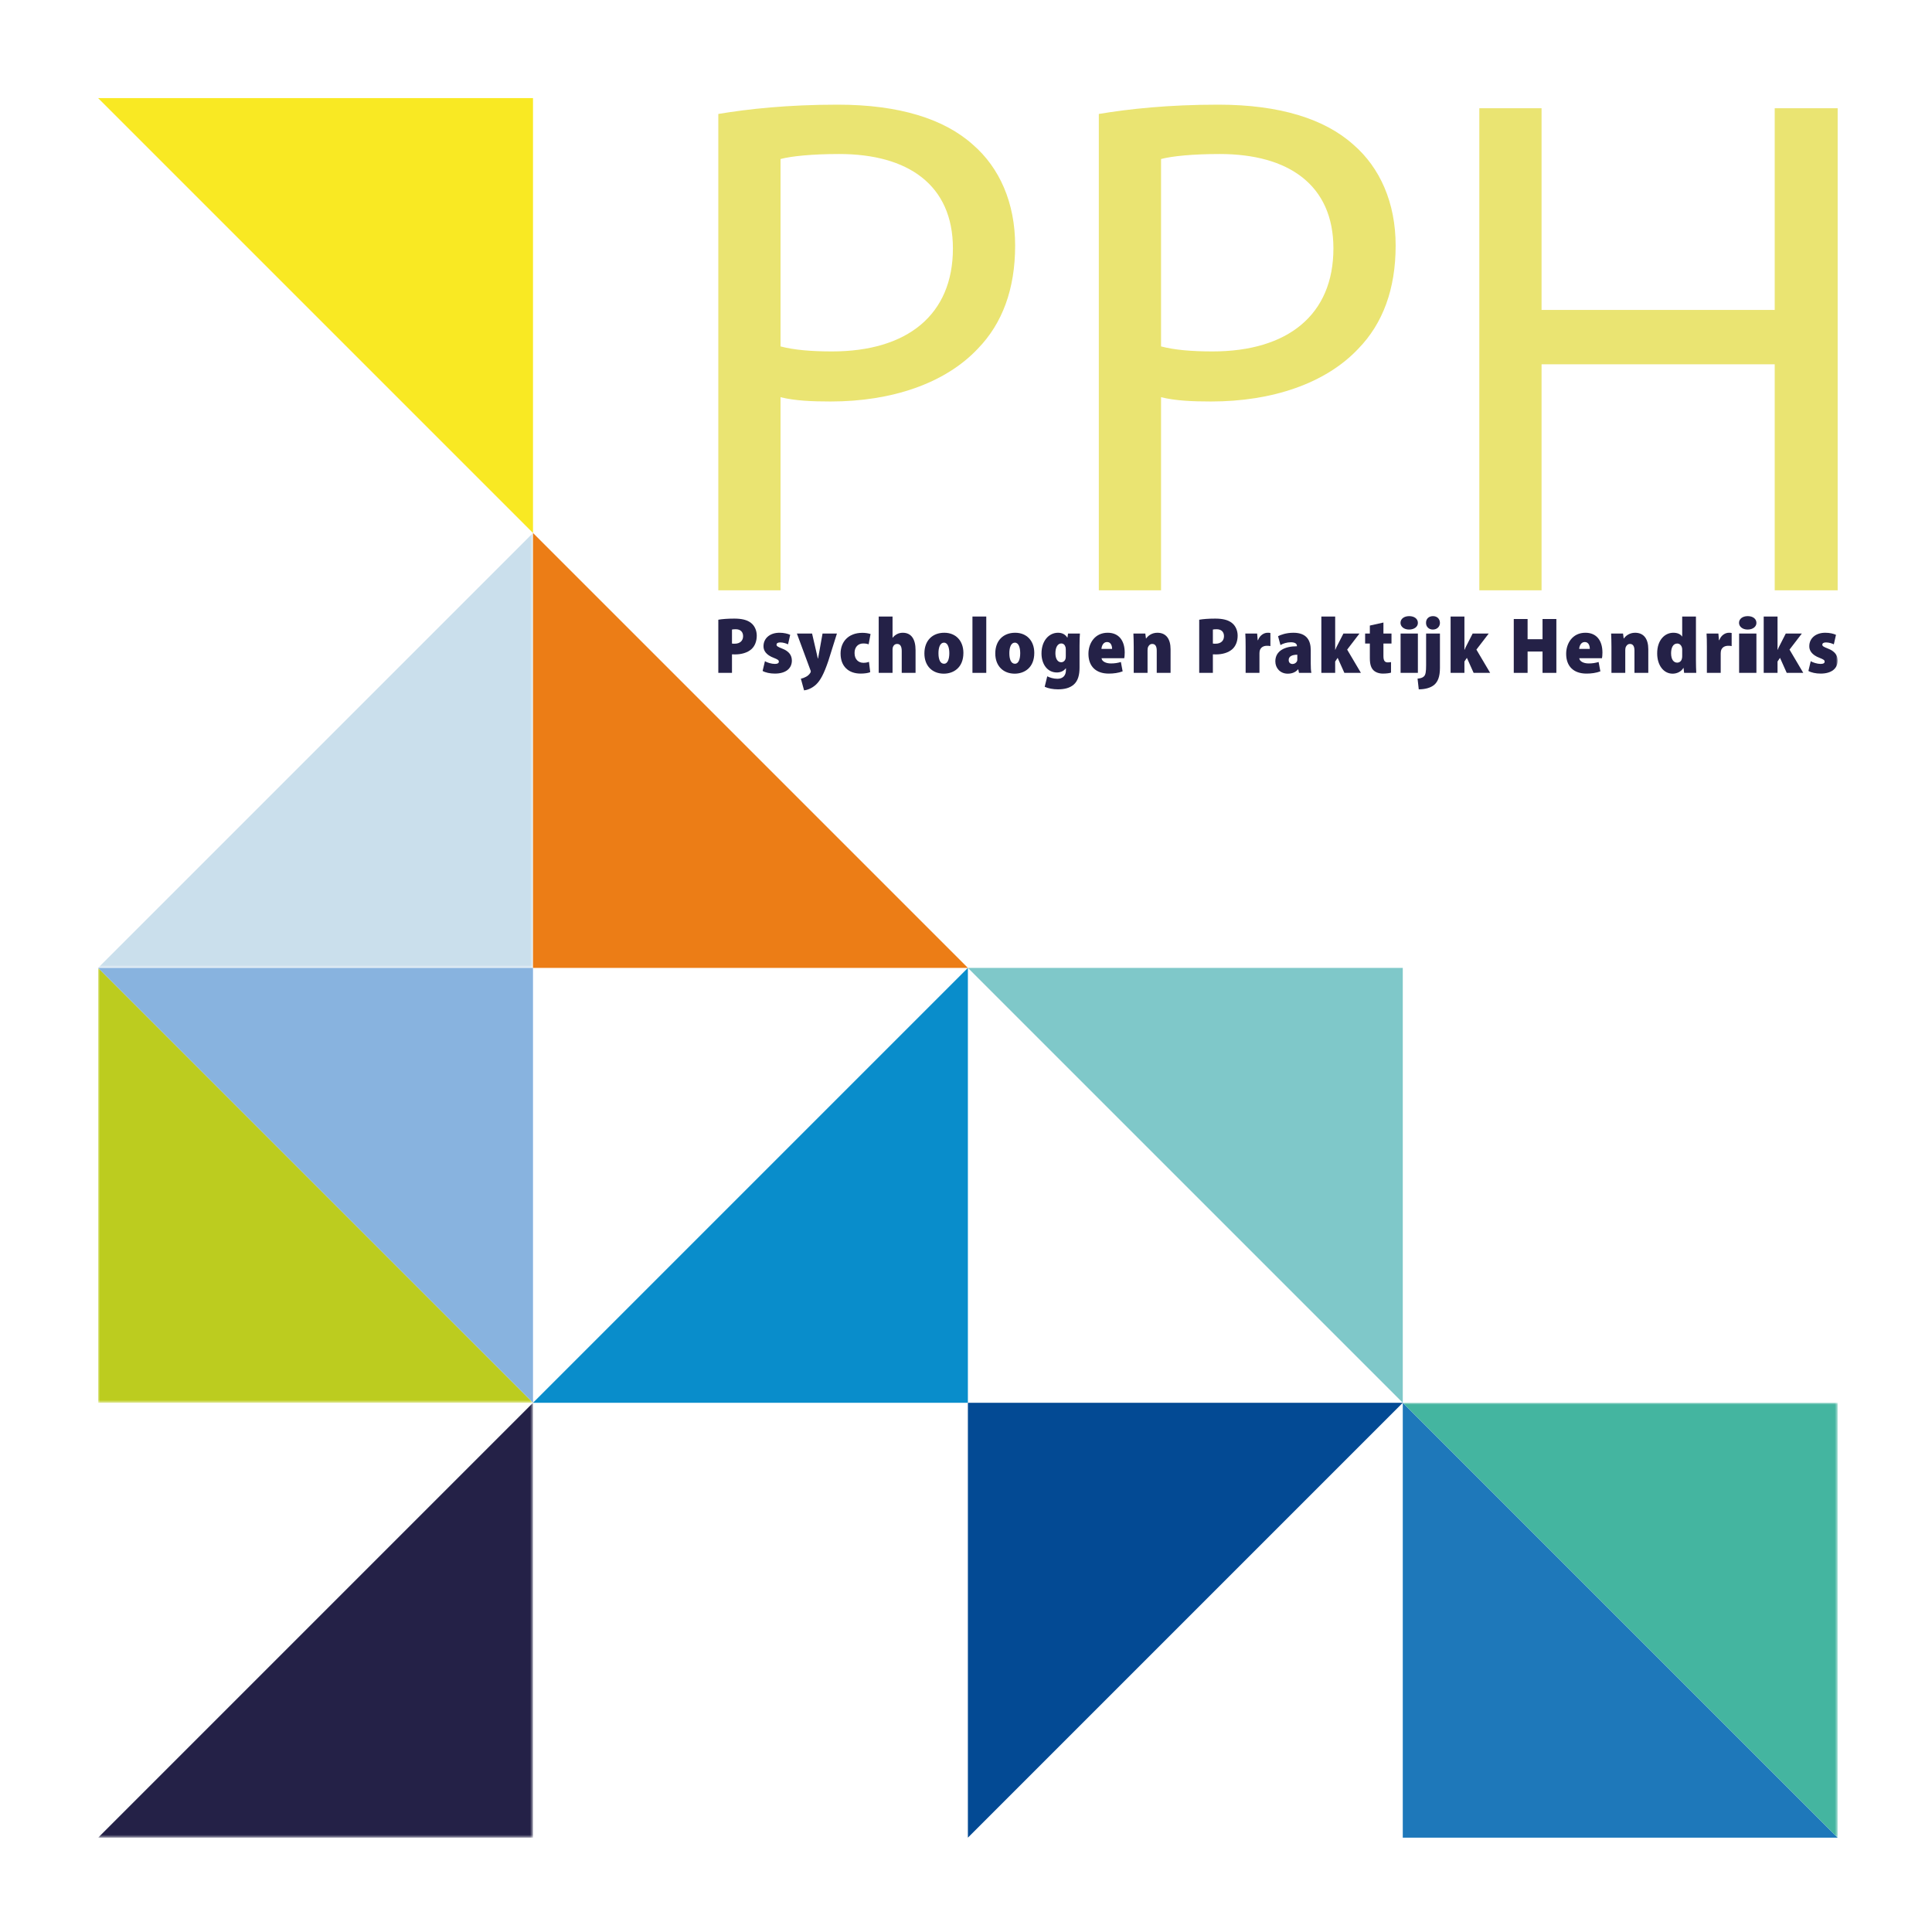 <?xml version="1.0" encoding="UTF-8"?>
<svg width="512px" height="512px" viewBox="0 0 512 512" version="1.1" xmlns="http://www.w3.org/2000/svg" xmlns:xlink="http://www.w3.org/1999/xlink">
    <title>pph-favicon@2x</title>
    <defs>
        <polygon id="path-1" points="0 0 115.25 0 115.25 115.249 0 115.249"></polygon>
        <polygon id="path-3" points="0 0 115.25 0 115.25 115.249 0 115.249"></polygon>
        <polygon id="path-5" points="0 0 115.25 0 115.25 115.25 0 115.25"></polygon>
        <polygon id="path-7" points="0 0 115.25 0 115.25 115.25 0 115.25"></polygon>
        <polygon id="path-9" points="0 461 461 461 461 0 0 0"></polygon>
    </defs>
    <g id="pph-favicon" stroke="none" stroke-width="1" fill="none" fill-rule="evenodd">
        <rect id="Rectangle" fill="#FFFFFF" x="0" y="0" width="512" height="512"></rect>
        <g id="Group-67-Copy" transform="translate(26, 26)">
            <path d="M180.852,65.802 C184.454,66.751 189.002,67.131 194.499,67.131 C214.402,67.131 226.533,57.463 226.533,39.836 C226.533,22.967 214.592,14.815 196.395,14.815 C189.192,14.815 183.695,15.383 180.852,16.14 L180.852,65.802 Z M164.361,4.201 C172.322,2.874 182.749,1.737 196.015,1.737 C212.317,1.737 224.258,5.528 231.841,12.351 C238.854,18.417 243.023,27.704 243.023,39.077 C243.023,50.64 239.611,59.738 233.166,66.372 C224.449,75.659 210.231,80.399 194.12,80.399 C189.192,80.399 184.643,80.208 180.852,79.261 L180.852,130.438 L164.361,130.438 L164.361,4.201 Z" id="Fill-1" fill="#EAE472"></path>
            <path d="M281.69,65.802 C285.291,66.751 289.839,67.131 295.336,67.131 C315.239,67.131 327.37,57.463 327.37,39.836 C327.37,22.967 315.429,14.815 297.232,14.815 C290.029,14.815 284.532,15.383 281.69,16.14 L281.69,65.802 Z M265.199,4.201 C273.159,2.874 283.586,1.737 296.852,1.737 C313.154,1.737 325.095,5.528 332.678,12.351 C339.691,18.417 343.861,27.704 343.861,39.077 C343.861,50.64 340.45,59.738 334.005,66.372 C325.286,75.659 311.068,80.399 294.957,80.399 C290.029,80.399 285.481,80.208 281.69,79.261 L281.69,130.438 L265.199,130.438 L265.199,4.201 Z" id="Fill-3" fill="#EAE472"></path>
            <polygon id="Fill-5" fill="#EAE472" points="382.527 2.684 382.527 56.137 444.319 56.137 444.319 2.684 460.999 2.684 460.999 130.439 444.319 130.439 444.319 70.541 382.527 70.541 382.527 130.439 366.036 130.439 366.036 2.684"></polygon>
            <polyline id="Fill-7" fill="#F9E923" points="0 0 115.251 0 115.251 115.251"></polyline>
            <g id="Group-11" transform="translate(0, 115.25)">
                <mask id="mask-2" fill="white">
                    <use xlink:href="#path-1"></use>
                </mask>
                <g id="Clip-10"></g>
                <polyline id="Fill-9" fill="#CADFEC" mask="url(#mask-2)" points="115.25 0 115.25 115.249 -0.001 115.249"></polyline>
            </g>
            <g id="Group-14" transform="translate(0, 230.501)">
                <mask id="mask-4" fill="white">
                    <use xlink:href="#path-3"></use>
                </mask>
                <g id="Clip-13"></g>
                <polyline id="Fill-12" fill="#BCCC1F" mask="url(#mask-4)" points="115.25 115.249 -0.001 115.249 -0.001 0"></polyline>
            </g>
            <g id="Group-17" transform="translate(0, 345.75)">
                <mask id="mask-6" fill="white">
                    <use xlink:href="#path-5"></use>
                </mask>
                <g id="Clip-16"></g>
                <polyline id="Fill-15" fill="#242147" mask="url(#mask-6)" points="115.25 0 115.25 115.251 -0.001 115.251"></polyline>
            </g>
            <polyline id="Fill-18" fill="#EC7D16" points="230.5 230.5 115.251 230.5 115.251 115.251"></polyline>
            <polyline id="Fill-20" fill="#098DCB" points="230.5 230.5 230.5 345.749 115.251 345.749"></polyline>
            <polyline id="Fill-22" fill="#88B3DF" points="0 230.5 115.251 230.5 115.251 345.749"></polyline>
            <polyline id="Fill-24" fill="#1E78BA" points="461 461 345.749 461 345.749 345.749"></polyline>
            <g id="Group-28" transform="translate(345.75, 345.75)">
                <mask id="mask-8" fill="white">
                    <use xlink:href="#path-7"></use>
                </mask>
                <g id="Clip-27"></g>
                <polyline id="Fill-26" fill="#44B5A0" mask="url(#mask-8)" points="0 0 115.251 0 115.251 115.251"></polyline>
            </g>
            <polyline id="Fill-29" fill="#7FC8C9" points="230.5 230.5 345.749 230.5 345.749 345.749"></polyline>
            <polyline id="Fill-31" fill="#034A94" points="230.5 461 230.5 345.749 345.749 345.749"></polyline>
            <path d="M167.983,144.545 C168.174,144.588 168.386,144.588 168.704,144.588 C170.143,144.588 170.928,143.762 170.928,142.596 C170.928,141.516 170.293,140.754 168.957,140.754 C168.492,140.754 168.174,140.796 167.983,140.839 L167.983,144.545 Z M164.362,138.232 C165.336,138.064 166.734,137.937 168.598,137.937 C170.567,137.937 172.007,138.276 173.024,139.08 C173.978,139.821 174.549,141.072 174.549,142.447 C174.549,143.951 174.04,145.201 173.172,146.005 C172.071,147.002 170.461,147.424 168.789,147.424 C168.471,147.424 168.195,147.403 167.983,147.403 L167.983,152.318 L164.362,152.318 L164.362,138.232 Z" id="Fill-33" fill="#242147"></path>
            <path d="M176.716,149.225 C177.246,149.566 178.453,149.946 179.321,149.946 C180.062,149.946 180.401,149.755 180.401,149.333 C180.401,148.951 180.125,148.76 179.109,148.359 C176.949,147.553 176.313,146.346 176.336,145.243 C176.336,143.189 177.987,141.685 180.57,141.685 C181.735,141.685 182.773,141.938 183.409,142.235 L182.836,144.757 C182.37,144.524 181.546,144.248 180.783,144.248 C180.125,144.248 179.788,144.46 179.788,144.863 C179.788,145.202 180.083,145.413 181.228,145.858 C183.176,146.599 183.833,147.701 183.853,149.057 C183.853,151.109 182.287,152.509 179.342,152.509 C178.05,152.509 176.822,152.233 176.101,151.809 L176.716,149.225 Z" id="Fill-35" fill="#242147"></path>
            <path d="M189.207,141.898 L190.328,146.727 C190.455,147.299 190.625,147.976 190.731,148.506 L190.796,148.506 C190.902,147.976 191.007,147.276 191.113,146.746 L191.982,141.898 L195.794,141.898 L193.527,149.12 C192.32,152.677 191.388,154.33 190.287,155.39 C189.165,156.447 187.894,156.873 187.09,156.956 L186.24,153.865 C186.666,153.78 187.109,153.61 187.555,153.377 C188.021,153.163 188.444,152.762 188.677,152.403 C188.783,152.253 188.868,152.106 188.868,151.956 C188.868,151.831 188.826,151.663 188.719,151.449 L185.183,141.898 L189.207,141.898 Z" id="Fill-37" fill="#242147"></path>
            <path d="M204.62,152.128 C204.112,152.36 203.137,152.508 202.078,152.508 C198.817,152.508 196.762,150.539 196.762,147.213 C196.762,144.12 198.796,141.706 202.543,141.706 C203.285,141.706 204.091,141.814 204.705,142.026 L204.197,144.757 C203.879,144.629 203.434,144.525 202.757,144.525 C201.401,144.525 200.447,145.499 200.468,147.064 C200.468,148.76 201.507,149.65 202.819,149.65 C203.37,149.65 203.858,149.564 204.282,149.394 L204.62,152.128 Z" id="Fill-39" fill="#242147"></path>
            <path d="M206.868,137.386 L210.533,137.386 L210.533,142.997 L210.574,142.997 C210.892,142.575 211.274,142.299 211.719,142.046 C212.142,141.813 212.714,141.686 213.243,141.686 C215.53,141.686 216.632,143.423 216.632,146.281 L216.632,152.318 L212.967,152.318 L212.967,146.535 C212.967,145.415 212.649,144.651 211.76,144.651 C211.168,144.651 210.829,144.989 210.638,145.455 C210.574,145.604 210.533,145.922 210.533,146.113 L210.533,152.318 L206.868,152.318 L206.868,137.386 Z" id="Fill-41" fill="#242147"></path>
            <path d="M222.702,147.108 C222.702,148.738 223.147,149.904 224.206,149.904 C225.116,149.904 225.581,148.716 225.581,147.108 C225.581,145.668 225.18,144.312 224.185,144.312 C223.062,144.312 222.702,145.732 222.702,147.108 M229.31,147.023 C229.31,151.005 226.62,152.529 224.121,152.529 C221.113,152.529 218.975,150.517 218.975,147.172 C218.975,143.74 221.113,141.686 224.248,141.686 C227.361,141.686 229.31,143.888 229.31,147.023" id="Fill-43" fill="#242147"></path>
            <mask id="mask-10" fill="white">
                <use xlink:href="#path-9"></use>
            </mask>
            <g id="Clip-46"></g>
            <polygon id="Fill-45" fill="#242147" mask="url(#mask-10)" points="231.709 152.317 235.373 152.317 235.373 137.386 231.709 137.386"></polygon>
            <path d="M241.487,147.108 C241.487,148.738 241.932,149.904 242.991,149.904 C243.901,149.904 244.367,148.716 244.367,147.108 C244.367,145.668 243.965,144.312 242.97,144.312 C241.847,144.312 241.487,145.732 241.487,147.108 M248.095,147.023 C248.095,151.005 245.405,152.529 242.906,152.529 C239.898,152.529 237.76,150.517 237.76,147.172 C237.76,143.74 239.898,141.686 243.033,141.686 C246.147,141.686 248.095,143.888 248.095,147.023" id="Fill-47" fill="#242147" mask="url(#mask-10)"></path>
            <path d="M256.446,146.092 C256.446,145.88 256.404,145.668 256.382,145.519 C256.213,144.885 255.81,144.524 255.239,144.524 C254.329,144.524 253.693,145.519 253.693,147.108 C253.693,148.527 254.265,149.501 255.216,149.501 C255.789,149.501 256.213,149.121 256.361,148.655 C256.425,148.443 256.446,148.125 256.446,147.87 L256.446,146.092 Z M260.193,141.898 C260.131,142.66 260.089,143.635 260.089,145.138 L260.089,150.921 C260.089,152.826 259.707,154.414 258.544,155.431 C257.462,156.364 256.022,156.68 254.371,156.68 C253.079,156.68 251.786,156.447 250.854,156.003 L251.531,153.228 C252.146,153.547 253.164,153.886 254.221,153.886 C255.619,153.886 256.487,153.08 256.487,151.576 L256.487,151.111 L256.446,151.111 C255.895,151.852 255.027,152.212 254.074,152.212 C251.531,152.212 250.008,149.966 250.008,147.172 C250.008,143.867 251.934,141.686 254.391,141.686 C255.492,141.686 256.319,142.131 256.849,142.978 L256.89,142.978 L257.04,141.898 L260.193,141.898 Z" id="Fill-48" fill="#242147" mask="url(#mask-10)"></path>
            <path d="M268.715,145.964 C268.715,145.244 268.461,144.143 267.381,144.143 C266.343,144.143 265.941,145.223 265.898,145.964 L268.715,145.964 Z M265.919,148.442 C266.025,149.309 267.107,149.818 268.42,149.818 C269.371,149.818 270.219,149.691 271.045,149.437 L271.511,151.916 C270.41,152.339 269.097,152.51 267.847,152.51 C264.394,152.51 262.446,150.559 262.446,147.256 C262.446,144.502 264.12,141.685 267.55,141.685 C270.599,141.685 272.061,143.887 272.061,146.938 C272.061,147.637 271.999,148.187 271.935,148.442 L265.919,148.442 Z" id="Fill-49" fill="#242147" mask="url(#mask-10)"></path>
            <path d="M274.449,145.371 C274.449,144.079 274.407,142.893 274.364,141.898 L277.519,141.898 L277.689,143.19 L277.752,143.19 C278.196,142.554 279.171,141.686 280.718,141.686 C283.069,141.686 284.212,143.381 284.212,146.048 L284.212,152.317 L280.548,152.317 L280.548,146.41 C280.548,145.35 280.209,144.65 279.362,144.65 C278.749,144.65 278.429,145.074 278.24,145.477 C278.155,145.668 278.113,145.986 278.113,146.324 L278.113,152.317 L274.449,152.317 L274.449,145.371 Z" id="Fill-50" fill="#242147" mask="url(#mask-10)"></path>
            <path d="M295.425,144.545 C295.616,144.588 295.826,144.588 296.146,144.588 C297.586,144.588 298.369,143.762 298.369,142.596 C298.369,141.516 297.733,140.754 296.399,140.754 C295.932,140.754 295.616,140.796 295.425,140.839 L295.425,144.545 Z M291.803,138.232 C292.777,138.064 294.175,137.937 296.04,137.937 C298.009,137.937 299.449,138.276 300.465,139.08 C301.418,139.821 301.99,141.072 301.99,142.447 C301.99,143.951 301.482,145.201 300.614,146.005 C299.511,147.002 297.902,147.424 296.229,147.424 C295.911,147.424 295.637,147.403 295.425,147.403 L295.425,152.318 L291.803,152.318 L291.803,138.232 Z" id="Fill-51" fill="#242147" mask="url(#mask-10)"></path>
            <path d="M304.105,145.35 C304.105,143.867 304.084,142.829 304.02,141.898 L307.154,141.898 L307.303,143.655 L307.387,143.655 C307.939,142.195 309.103,141.686 309.927,141.686 C310.268,141.686 310.436,141.686 310.669,141.75 L310.669,145.224 C310.415,145.159 310.162,145.138 309.78,145.138 C308.87,145.138 308.108,145.519 307.852,146.41 C307.811,146.599 307.769,146.875 307.769,147.193 L307.769,152.318 L304.105,152.318 L304.105,145.35 Z" id="Fill-52" fill="#242147" mask="url(#mask-10)"></path>
            <path d="M317.802,147.509 C316.425,147.509 315.515,147.933 315.515,148.907 C315.515,149.628 315.98,149.967 316.551,149.967 C317.039,149.967 317.567,149.649 317.76,149.119 C317.802,148.972 317.802,148.781 317.802,148.612 L317.802,147.509 Z M318.246,152.318 L318.055,151.386 L317.993,151.386 C317.293,152.212 316.319,152.53 315.259,152.53 C313.269,152.53 311.977,151.047 311.977,149.269 C311.977,146.473 314.497,145.266 317.696,145.266 L317.696,145.139 C317.696,144.672 317.293,144.206 316.086,144.206 C315.027,144.206 314.011,144.545 313.333,144.946 L312.698,142.597 C313.352,142.258 314.794,141.687 316.786,141.687 C320.386,141.687 321.36,143.847 321.36,146.282 L321.36,149.819 C321.36,150.814 321.402,151.724 321.528,152.318 L318.246,152.318 Z" id="Fill-53" fill="#242147" mask="url(#mask-10)"></path>
            <path d="M327.836,146.197 L327.877,146.197 C328.089,145.667 328.28,145.244 328.513,144.841 L330.017,141.897 L334.273,141.897 L331.012,146.154 L334.655,152.317 L330.272,152.317 L328.492,148.335 L327.836,149.309 L327.836,152.317 L324.171,152.317 L324.171,137.387 L327.836,137.387 L327.836,146.197 Z" id="Fill-54" fill="#242147" mask="url(#mask-10)"></path>
            <path d="M340.623,138.975 L340.623,141.897 L342.761,141.897 L342.761,144.544 L340.623,144.544 L340.623,147.87 C340.623,149.097 340.984,149.542 341.787,149.542 C342.127,149.542 342.424,149.5 342.636,149.459 L342.636,152.253 C342.212,152.402 341.406,152.508 340.476,152.508 C339.437,152.508 338.546,152.17 337.997,151.64 C337.362,151.025 337.023,150.051 337.023,148.443 L337.023,144.544 L335.773,144.544 L335.773,141.897 L337.023,141.897 L337.023,139.78 L340.623,138.975 Z" id="Fill-55" fill="#242147" mask="url(#mask-10)"></path>
            <path d="M345.171,152.317 L349.754,152.317 L349.754,141.898 L345.171,141.898 L345.171,152.317 Z M349.754,139.06 C349.78,140.055 348.827,140.838 347.423,140.838 C346.072,140.838 345.145,140.055 345.145,139.06 C345.145,138.001 346.098,137.282 347.45,137.282 C348.827,137.282 349.754,138.001 349.754,139.06 L349.754,139.06 Z" id="Fill-56" fill="#242147" mask="url(#mask-10)"></path>
            <path d="M355.599,139.059 C355.599,140.054 354.857,140.839 353.713,140.839 C352.633,140.839 351.891,140.054 351.914,139.059 C351.891,138 352.654,137.281 353.755,137.281 C354.857,137.281 355.576,138 355.599,139.059 L355.599,139.059 Z M349.668,153.841 C350.387,153.781 350.981,153.631 351.362,153.251 C351.806,152.825 351.935,152.021 351.935,150.264 L351.935,141.899 L355.599,141.899 L355.599,151.005 C355.599,153.376 355.026,154.691 354.052,155.517 C353.077,156.32 351.573,156.681 349.986,156.681 L349.668,153.841 Z" id="Fill-57" fill="#242147" mask="url(#mask-10)"></path>
            <path d="M362.087,146.197 L362.13,146.197 C362.342,145.667 362.531,145.244 362.764,144.841 L364.268,141.897 L368.526,141.897 L365.263,146.154 L368.906,152.317 L364.523,152.317 L362.743,148.335 L362.087,149.309 L362.087,152.317 L358.424,152.317 L358.424,137.387 L362.087,137.387 L362.087,146.197 Z" id="Fill-58" fill="#242147" mask="url(#mask-10)"></path>
            <polygon id="Fill-59" fill="#242147" mask="url(#mask-10)" points="378.828 138.044 378.828 143.401 382.788 143.401 382.788 138.044 386.452 138.044 386.452 152.317 382.788 152.317 382.788 146.662 378.828 146.662 378.828 152.317 375.164 152.317 375.164 138.044"></polygon>
            <path d="M395.316,145.964 C395.316,145.244 395.063,144.143 393.983,144.143 C392.946,144.143 392.543,145.223 392.499,145.964 L395.316,145.964 Z M392.52,148.442 C392.628,149.309 393.708,149.818 395.019,149.818 C395.973,149.818 396.82,149.691 397.647,149.437 L398.114,151.916 C397.011,152.339 395.697,152.51 394.45,152.51 C390.996,152.51 389.047,150.559 389.047,147.256 C389.047,144.502 390.721,141.685 394.153,141.685 C397.201,141.685 398.663,143.887 398.663,146.938 C398.663,147.637 398.6,148.187 398.536,148.442 L392.52,148.442 Z" id="Fill-60" fill="#242147" mask="url(#mask-10)"></path>
            <path d="M401.05,145.371 C401.05,144.079 401.009,142.893 400.965,141.898 L404.123,141.898 L404.291,143.19 L404.355,143.19 C404.8,142.554 405.774,141.686 407.32,141.686 C409.669,141.686 410.815,143.381 410.815,146.048 L410.815,152.317 L407.149,152.317 L407.149,146.41 C407.149,145.35 406.811,144.65 405.963,144.65 C405.35,144.65 405.033,145.074 404.841,145.477 C404.756,145.668 404.713,145.986 404.713,146.324 L404.713,152.317 L401.05,152.317 L401.05,145.371 Z" id="Fill-61" fill="#242147" mask="url(#mask-10)"></path>
            <path d="M419.799,146.261 C419.799,146.092 419.799,145.9 419.758,145.731 C419.631,145.096 419.185,144.545 418.486,144.545 C417.344,144.545 416.856,145.709 416.856,147.127 C416.856,148.803 417.556,149.606 418.466,149.606 C419.101,149.606 419.589,149.184 419.714,148.569 C419.779,148.378 419.799,148.145 419.799,147.89 L419.799,146.261 Z M423.443,137.387 L423.443,149.013 C423.443,150.243 423.484,151.514 423.528,152.318 L420.308,152.318 L420.161,151.005 L420.119,151.005 C419.504,152.044 418.36,152.53 417.259,152.53 C414.845,152.53 413.171,150.264 413.171,147.171 C413.15,143.635 415.183,141.685 417.448,141.685 C418.551,141.685 419.377,142.067 419.758,142.68 L419.799,142.68 L419.799,137.387 L423.443,137.387 Z" id="Fill-62" fill="#242147" mask="url(#mask-10)"></path>
            <path d="M426.341,145.35 C426.341,143.867 426.32,142.829 426.255,141.898 L429.392,141.898 L429.539,143.655 L429.624,143.655 C430.175,142.195 431.34,141.686 432.165,141.686 C432.504,141.686 432.672,141.686 432.907,141.75 L432.907,145.224 C432.651,145.159 432.4,145.138 432.018,145.138 C431.108,145.138 430.343,145.519 430.09,146.41 C430.048,146.599 430.005,146.875 430.005,147.193 L430.005,152.318 L426.341,152.318 L426.341,145.35 Z" id="Fill-63" fill="#242147" mask="url(#mask-10)"></path>
            <path d="M434.885,152.317 L439.468,152.317 L439.468,141.898 L434.885,141.898 L434.885,152.317 Z M439.468,139.06 C439.494,140.055 438.541,140.838 437.135,140.838 C435.786,140.838 434.859,140.055 434.859,139.06 C434.859,138.001 435.812,137.282 437.163,137.282 C438.541,137.282 439.468,138.001 439.468,139.06 L439.468,139.06 Z" id="Fill-64" fill="#242147" mask="url(#mask-10)"></path>
            <path d="M445.065,146.197 L445.109,146.197 C445.319,145.667 445.51,145.244 445.743,144.841 L447.246,141.897 L451.503,141.897 L448.242,146.154 L451.885,152.317 L447.5,152.317 L445.722,148.335 L445.065,149.309 L445.065,152.317 L441.401,152.317 L441.401,137.387 L445.065,137.387 L445.065,146.197 Z" id="Fill-65" fill="#242147" mask="url(#mask-10)"></path>
            <path d="M453.862,149.225 C454.394,149.566 455.6,149.946 456.467,149.946 C457.209,149.946 457.547,149.755 457.547,149.333 C457.547,148.951 457.273,148.76 456.255,148.359 C454.097,147.553 453.461,146.346 453.482,145.243 C453.482,143.189 455.133,141.685 457.717,141.685 C458.883,141.685 459.921,141.938 460.555,142.235 L459.984,144.757 C459.518,144.524 458.692,144.248 457.929,144.248 C457.273,144.248 456.934,144.46 456.934,144.863 C456.934,145.202 457.229,145.413 458.374,145.858 C460.322,146.599 460.979,147.701 461,149.057 C461,151.109 459.431,152.509 456.488,152.509 C455.198,152.509 453.97,152.233 453.247,151.809 L453.862,149.225 Z" id="Fill-66" fill="#242147" mask="url(#mask-10)"></path>
        </g>
    </g>
</svg>
